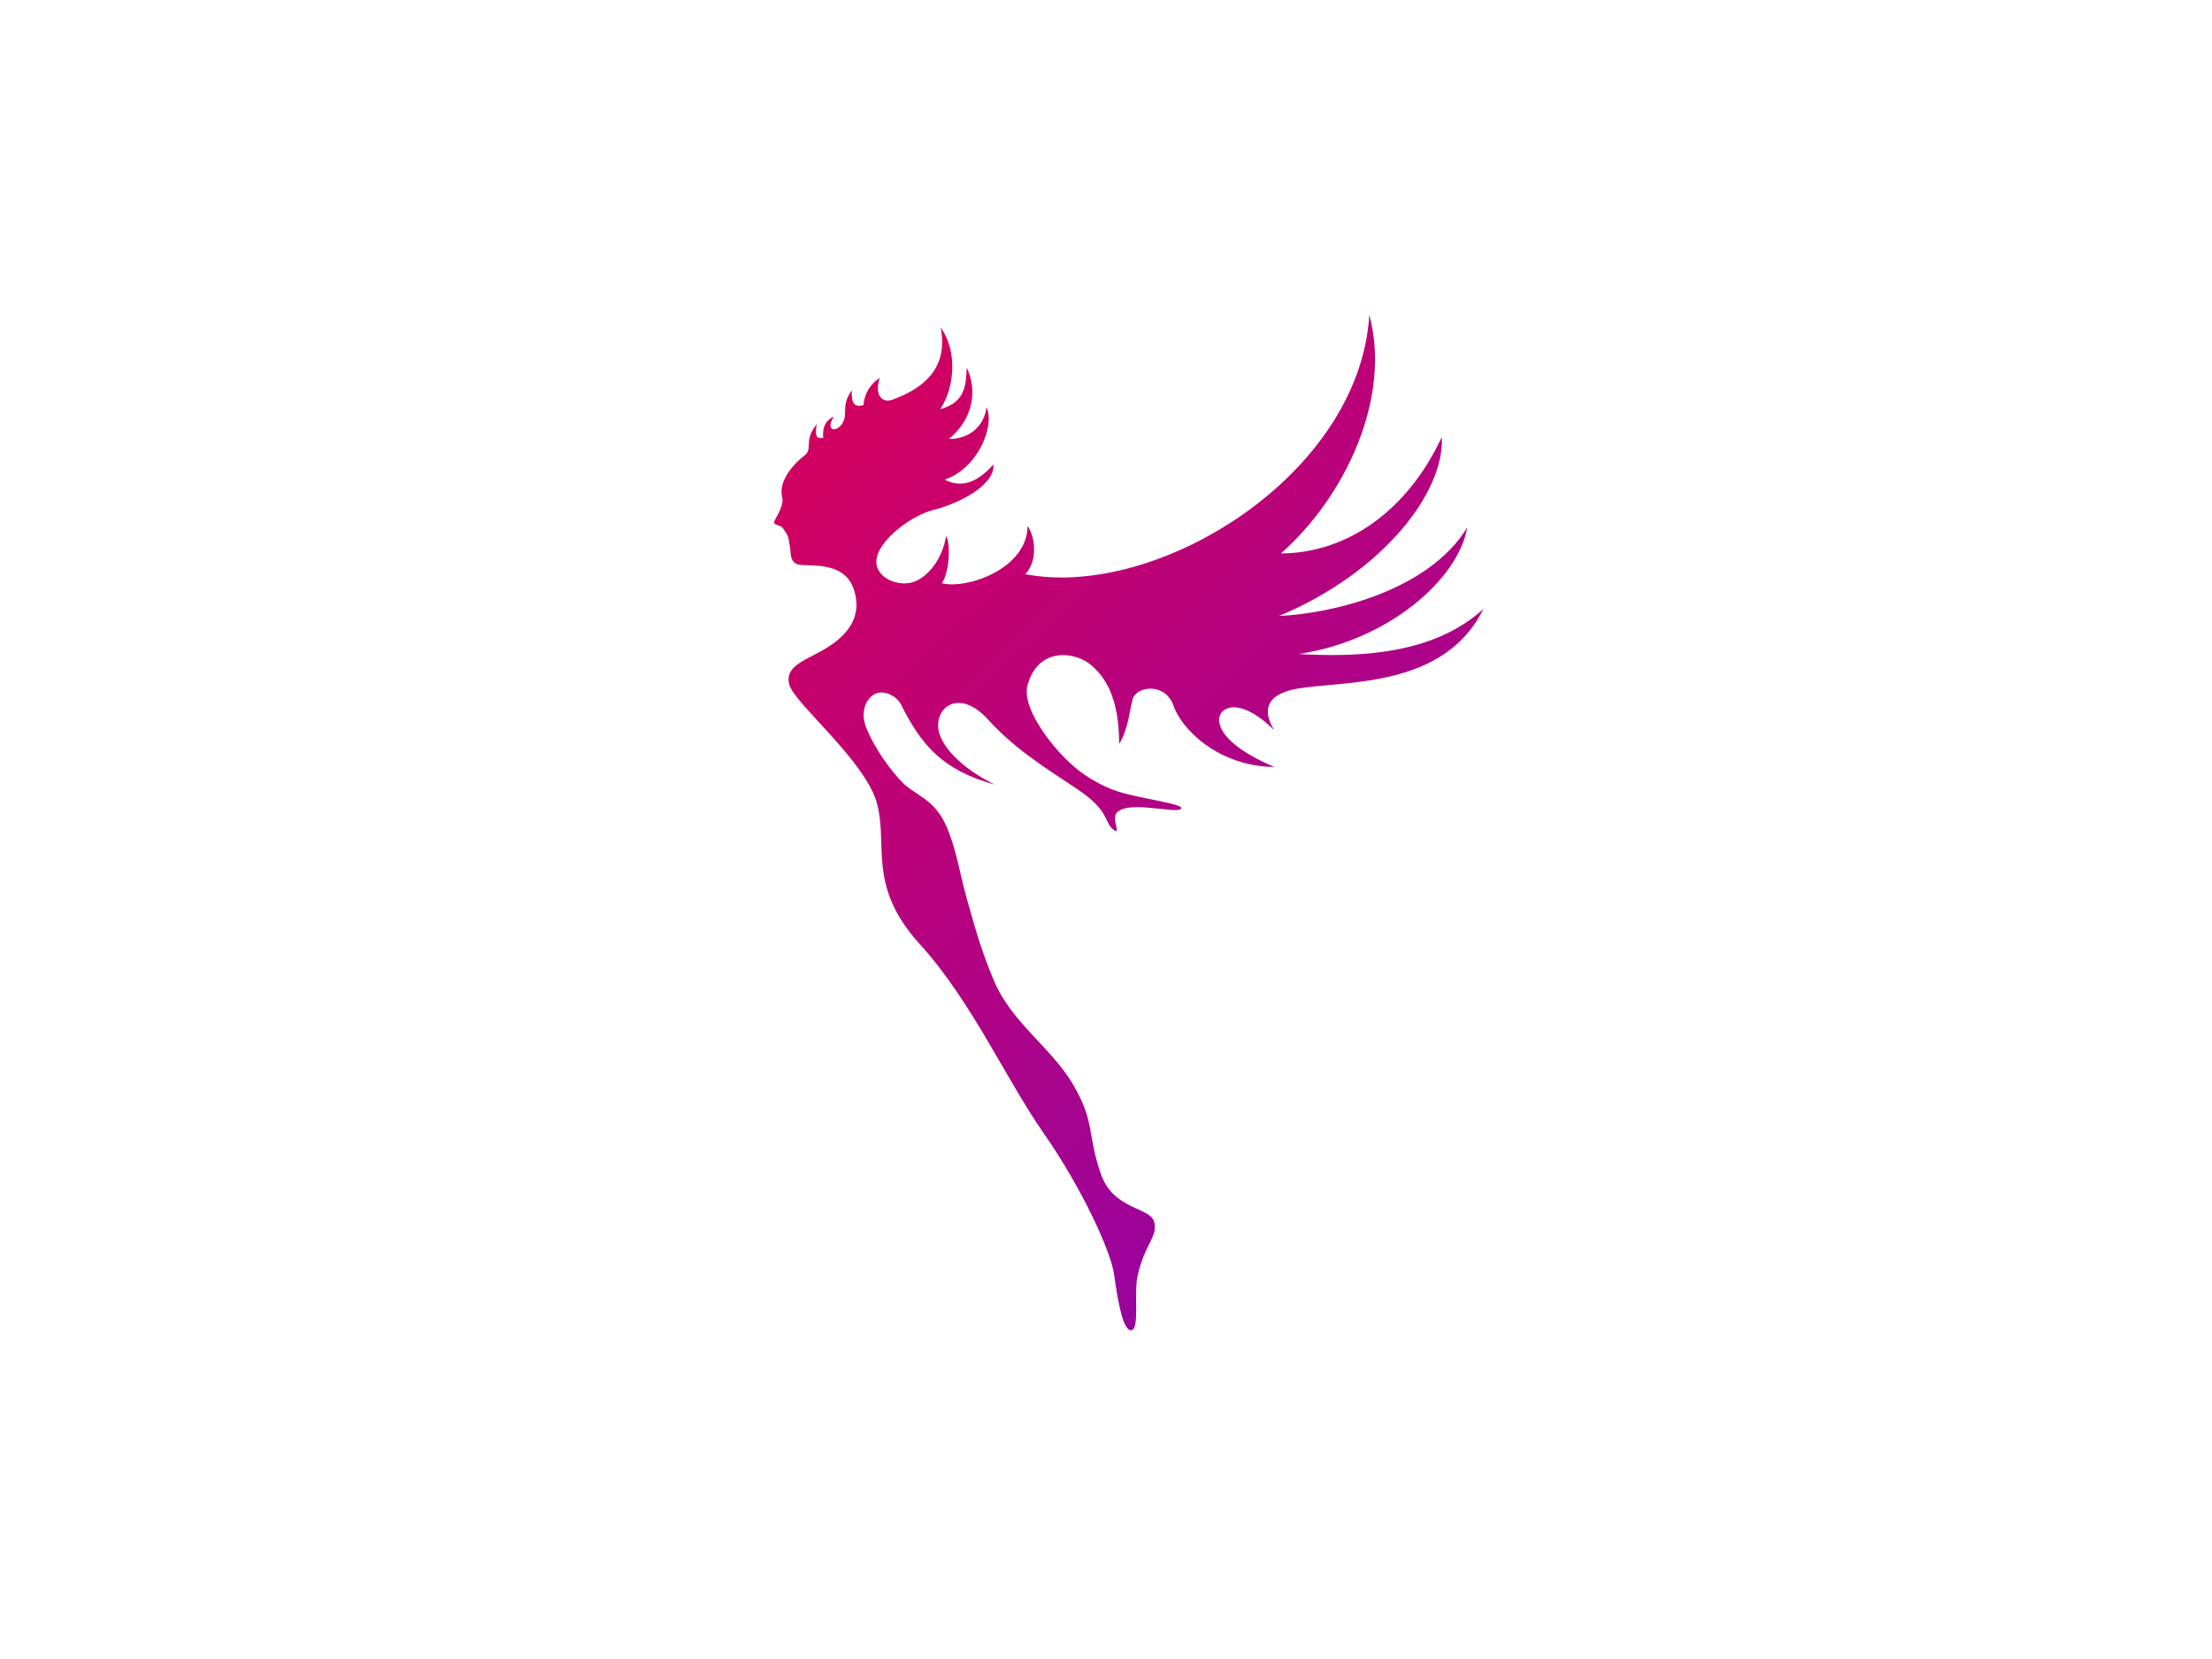 <?xml version="1.0"?><svg width="640" height="480" xmlns="http://www.w3.org/2000/svg">
 <title>pixie</title>
 <defs>
  <linearGradient y2="1" x2="1" y1="0" x1="0" id="svg_3">
   <stop stop-color="#dc0055" offset="0"/>
   <stop stop-color="#8f04a8" offset="1"/>
  </linearGradient>
 </defs>
 <g>
  <title>Layer 1</title>
  <g id="layer1" transform="rotate(12.975 311.481,226.859) ">
   <path stroke-width="0" d="m249.329,214.162c2.259,-1.286 5.866,-0.299 7.431,1.597c8.412,10.187 16.071,15.926 31.75,16.562c-10.197,-2.342 -18.805,-7.538 -19.938,-13.25c-1.133,-5.712 4.437,-11.117 13.719,-4.688c9.282,6.429 18.28,9.55 29.469,13.75c11.189,4.2 9.861,7.845 13.125,9.188c2.748,1.13 -1.564,-3.023 -0.125,-5.156c1.496,-2.217 5.704,-2.941 9.406,-3.438c4.66,-0.625 8.392,-0.856 8.406,-1.844c0.013,-0.923 -5.142,-0.635 -10.844,-0.531c-5.701,0.104 -10.41,0.47 -18.688,-2.688c-8.206,-3.13 -22.145,-14.03 -21.812,-21.531c0.517,-11.675 11.466,-12.571 16.75,-9.719c4.235,2.286 9.735,6.714 12.906,20.344c1.639,-4.987 0.73,-10.017 0.906,-13.5c0.2,-3.955 8.14,-6.878 11.938,-0.781c3.728,5.984 16.407,14.17 32.406,10.719c-11.062,-2 -17.217,-5.374 -18.531,-9.344c-1.314,-3.97 4.055,-8.505 16.094,-1.031c-4.767,-4.807 -4.633,-9.784 4.219,-13.375c13.061,-5.299 41.092,-9.666 46.906,-34.406c-11.226,16.278 -32.317,21.823 -49.156,24.719c24.537,-9.708 40.106,-31.457 39.312,-46.656c-6.831,20.596 -32.966,33.25 -47.312,37.188c26.515,-18.996 38.666,-45.801 34.25,-61c-4.912,23.047 -19.138,38.871 -37.781,43.25c14.461,-20.201 21.124,-51.128 9.406,-72.969c7.701,45.801 -41.245,94.015 -80.156,95.438c2.658,-4.401 0.564,-11.052 -2.5,-13.75c2.786,11.955 -12.879,21.879 -20.438,21.719c1.381,-2.895 0.158,-11.424 -1.844,-13.625c0.457,7.909 -3.324,13.795 -6.902,15.481c-3.578,1.687 -8.668,0.979 -10.579,-2.3c-3.196,-5.484 5.787,-16.42 12.2,-19.682c6.922,-3.521 15.758,-11.002 13.969,-16.719c-2.496,4.517 -6.379,9.199 -12.781,7.438c8.419,-4.99 10.857,-18.247 7.125,-23.094c0.479,5.506 -2.718,10.026 -8.531,11.375c5.64,-7.508 4.805,-15.649 0.344,-21.312c1.015,5.264 1.75,9.972 -4.75,13.469c2.671,-6.988 1.16,-17.496 -5.188,-23.062c4.518,10.242 0.176,17.584 -8.906,23.5c-2.75,1.792 -5.543,-0.331 -4.969,-5.344c-2.243,2.222 -3.378,5.491 -2.844,8.719c-2.171,1.31 -3.583,0.52 -4.25,-3.375c-2.439,5.549 1.294,7.423 -1.062,11c-1.375,2.088 -3.721,1.436 -2.281,-2.438c-2.58,1.925 -2.352,4.546 -1.625,6.719c-1.37,0.535 -2.568,0.688 -2.719,-3.5c-2.763,5.761 0.645,7.101 -1.406,9.625c-3.898,4.796 -5.309,10.037 -3.656,13.125c1.415,2.645 -0.921,7.184 -0.562,7.781c0.358,0.597 1.163,0.491 2.031,0.625c0.698,0.108 1.315,0.918 1.906,1.438c1.342,1.178 1.377,2.271 2.062,3.688c0.686,1.417 0.738,4.147 3.281,4.5c2.543,0.353 12.547,-4.364 17.344,3.156c4.797,7.521 1.038,13.888 -3.75,18.594c-4.788,4.706 -10.736,7.643 -8.094,12.688c2.642,5.044 26.723,16.67 32.594,28.062c5.726,11.112 2.583,23.803 21,36.594c18.417,12.791 32.887,32.284 47.312,45.344c14.425,13.06 26.57,28.905 28.938,35.062c3.075,7.995 6.344,15.638 8.594,14.75c2.25,-0.888 -1.744,-10.403 -1.812,-15.656c-0.124,-9.498 3.288,-12.407 1.156,-16.375c-2.132,-3.968 -12.26,-0.588 -18.188,-10.125c-6.467,-10.405 -4.851,-13.978 -13.438,-23.156c-8.587,-9.179 -21.283,-13.441 -29.094,-24.156c-4.777,-6.553 -7.94,-12.008 -13.281,-21.844c-3.392,-6.246 -6.128,-13.318 -10.531,-19.094c-4.98,-6.533 -10.642,-6.448 -14.688,-8.969c-4.898,-3.053 -10.635,-8.388 -13.938,-13.094c-3.423,-4.877 -1.566,-9.342 0.694,-10.628z" id="path2822" fill="url(#svg_3)" stroke="#ffffff"/>
  </g>
 </g>
</svg>